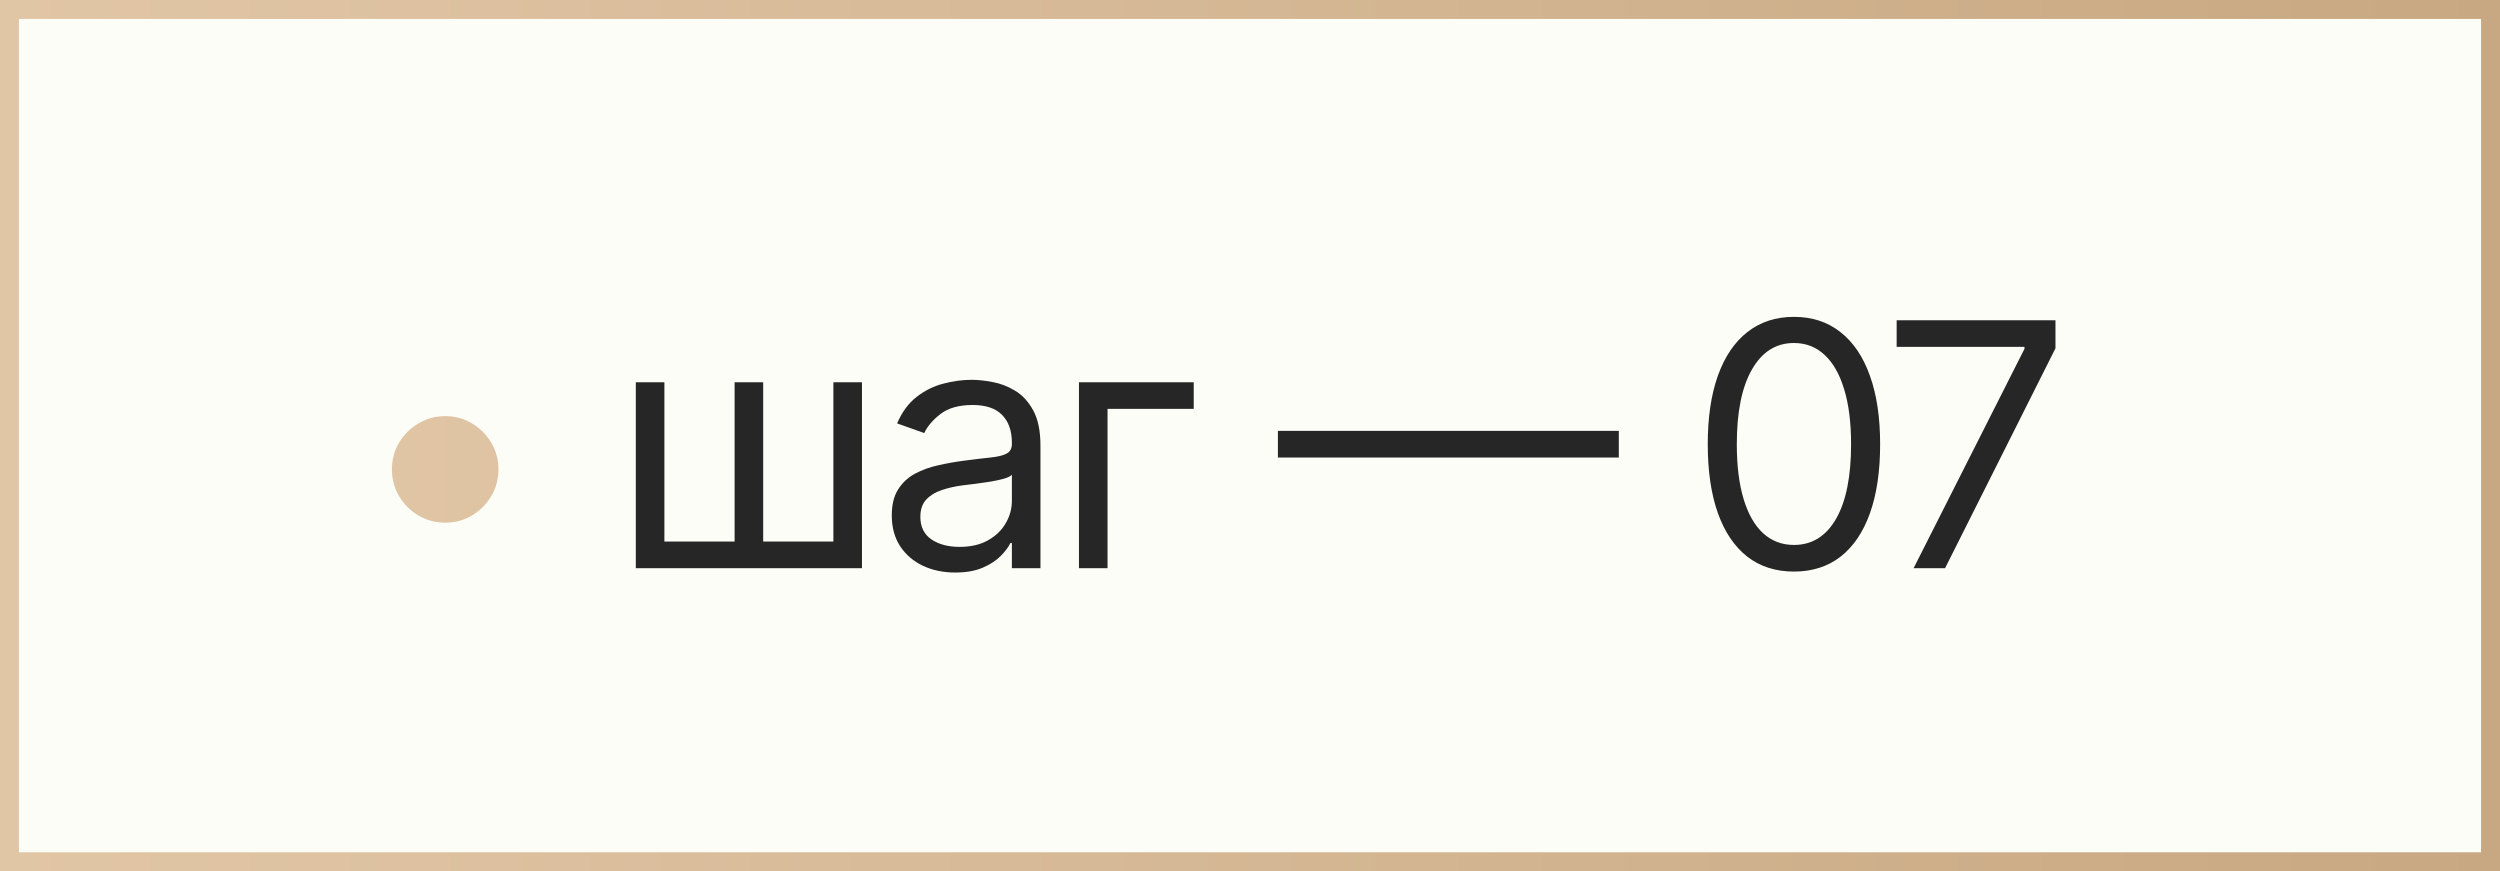 <?xml version="1.0" encoding="UTF-8"?> <svg xmlns="http://www.w3.org/2000/svg" width="132" height="46" viewBox="0 0 132 46" fill="none"><rect x="0" y="0" width="132" height="46" fill="#808080" stroke="none"/><rect x="0.5" y="0.5" width="131" height="45" fill="#FDFDF8" stroke="url(#paint0_linear_85_30)"></rect><path d="M23.506 27.597C22.99 27.597 22.519 27.471 22.093 27.22C21.667 26.964 21.326 26.623 21.07 26.197C20.819 25.771 20.693 25.3 20.693 24.784C20.693 24.264 20.819 23.793 21.07 23.371C21.326 22.945 21.667 22.607 22.093 22.355C22.519 22.099 22.99 21.972 23.506 21.972C24.026 21.972 24.496 22.099 24.918 22.355C25.344 22.607 25.683 22.945 25.935 23.371C26.19 23.793 26.318 24.264 26.318 24.784C26.318 25.3 26.19 25.771 25.935 26.197C25.683 26.623 25.344 26.964 24.918 27.22C24.496 27.471 24.026 27.597 23.506 27.597Z" fill="url(#paint1_linear_85_30)"></path><path d="M33.571 20.182H35.08V28.594H38.787V20.182H40.296V28.594H44.003V20.182H45.512V30H33.571V20.182ZM50.436 30.23C49.814 30.23 49.249 30.113 48.742 29.879C48.235 29.64 47.832 29.297 47.534 28.849C47.236 28.398 47.086 27.852 47.086 27.213C47.086 26.651 47.197 26.195 47.419 25.845C47.64 25.491 47.937 25.215 48.307 25.014C48.678 24.814 49.087 24.665 49.535 24.567C49.986 24.465 50.44 24.384 50.896 24.324C51.493 24.247 51.976 24.19 52.347 24.151C52.722 24.109 52.995 24.038 53.165 23.94C53.34 23.842 53.427 23.672 53.427 23.429V23.378C53.427 22.747 53.255 22.257 52.91 21.908C52.569 21.558 52.051 21.384 51.356 21.384C50.636 21.384 50.072 21.541 49.662 21.857C49.253 22.172 48.966 22.509 48.8 22.866L47.368 22.355C47.623 21.759 47.964 21.294 48.39 20.962C48.821 20.625 49.289 20.391 49.797 20.259C50.308 20.122 50.811 20.054 51.305 20.054C51.62 20.054 51.983 20.092 52.392 20.169C52.805 20.241 53.204 20.393 53.587 20.623C53.975 20.853 54.297 21.2 54.552 21.665C54.808 22.129 54.936 22.751 54.936 23.531V30H53.427V28.671H53.351C53.248 28.884 53.078 29.111 52.839 29.354C52.601 29.597 52.283 29.804 51.887 29.974C51.49 30.145 51.007 30.23 50.436 30.23ZM50.666 28.875C51.263 28.875 51.765 28.758 52.175 28.523C52.588 28.289 52.899 27.986 53.108 27.616C53.321 27.245 53.427 26.855 53.427 26.446V25.065C53.363 25.142 53.223 25.212 53.005 25.276C52.792 25.336 52.545 25.389 52.264 25.436C51.987 25.479 51.716 25.517 51.452 25.551C51.192 25.581 50.981 25.607 50.819 25.628C50.427 25.679 50.061 25.762 49.72 25.877C49.383 25.988 49.111 26.156 48.902 26.382C48.697 26.604 48.595 26.906 48.595 27.29C48.595 27.814 48.789 28.21 49.177 28.479C49.569 28.743 50.065 28.875 50.666 28.875ZM63.029 20.182V21.588H58.478V30H56.969V20.182H63.029ZM85.473 22.751V24.158H67.473V22.751H85.473ZM94.72 30.179C93.757 30.179 92.937 29.917 92.259 29.393C91.582 28.864 91.064 28.099 90.706 27.098C90.348 26.092 90.169 24.878 90.169 23.454C90.169 22.04 90.348 20.832 90.706 19.83C91.068 18.825 91.588 18.058 92.266 17.529C92.948 16.996 93.766 16.73 94.72 16.73C95.675 16.73 96.491 16.996 97.168 17.529C97.85 18.058 98.37 18.825 98.728 19.83C99.09 20.832 99.271 22.04 99.271 23.454C99.271 24.878 99.092 26.092 98.734 27.098C98.376 28.099 97.859 28.864 97.181 29.393C96.504 29.917 95.683 30.179 94.72 30.179ZM94.72 28.773C95.675 28.773 96.416 28.312 96.945 27.392C97.473 26.472 97.737 25.159 97.737 23.454C97.737 22.321 97.616 21.356 97.373 20.559C97.134 19.762 96.789 19.155 96.337 18.737C95.89 18.32 95.351 18.111 94.72 18.111C93.774 18.111 93.035 18.577 92.502 19.511C91.969 20.44 91.703 21.754 91.703 23.454C91.703 24.588 91.823 25.551 92.061 26.344C92.3 27.136 92.643 27.739 93.09 28.153C93.542 28.566 94.085 28.773 94.72 28.773ZM101.038 30L106.893 18.418V18.315H100.143V16.909H108.529V18.392L102.7 30H101.038Z" fill="#262626"></path><defs><linearGradient id="paint0_linear_85_30" x1="0" y1="23" x2="132" y2="23" gradientUnits="userSpaceOnUse"><stop stop-color="#E1C6A6"></stop><stop offset="1" stop-color="#C8A882"></stop></linearGradient><linearGradient id="paint1_linear_85_30" x1="18" y1="23" x2="110" y2="23" gradientUnits="userSpaceOnUse"><stop stop-color="#E1C6A6"></stop><stop offset="1" stop-color="#C8A882"></stop></linearGradient></defs></svg> 